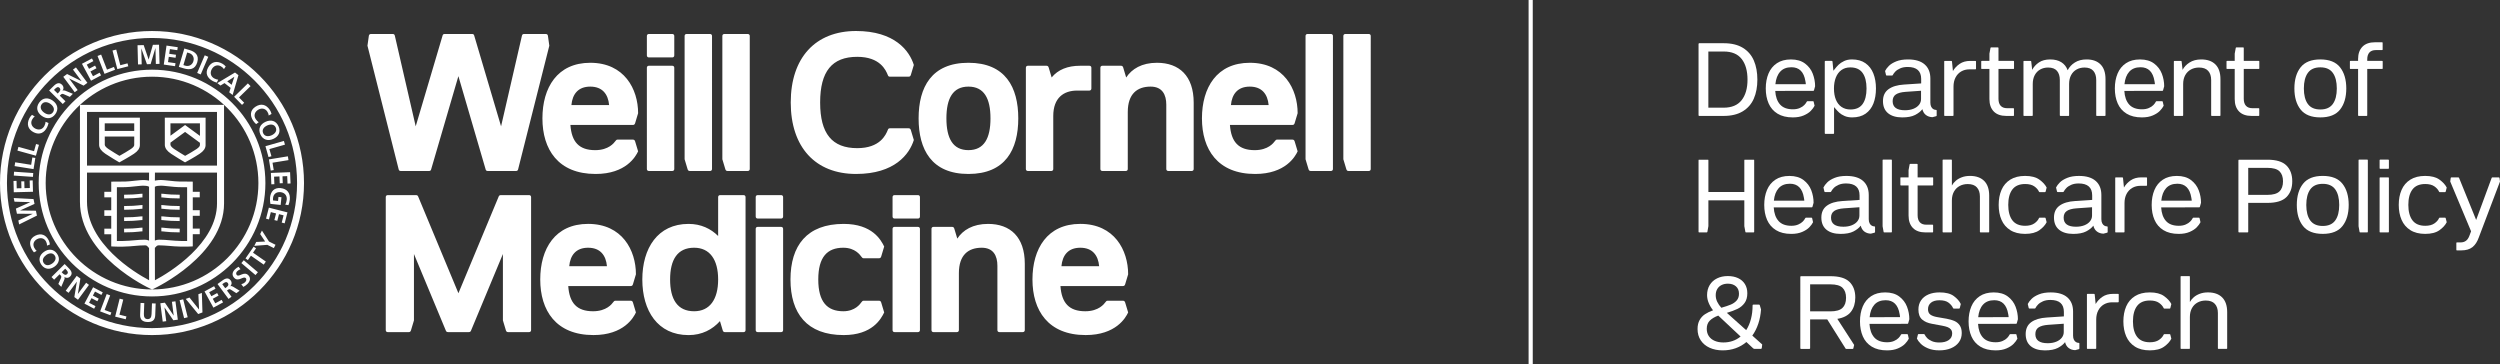 <?xml version="1.0" encoding="utf-8"?>
<!-- Generator: Adobe Illustrator 16.0.3, SVG Export Plug-In . SVG Version: 6.00 Build 0)  -->
<!DOCTYPE svg PUBLIC "-//W3C//DTD SVG 1.1//EN" "http://www.w3.org/Graphics/SVG/1.1/DTD/svg11.dtd">
<svg version="1.1" id="Layer_1" xmlns="http://www.w3.org/2000/svg" xmlns:xlink="http://www.w3.org/1999/xlink" x="0px" y="0px"
	 width="599.815px" height="87.331px" viewBox="0 0.334 599.815 87.331" enable-background="new 0 0.334 599.815 87.331"
	 xml:space="preserve">
<rect x="0" y="0.334" width="599.815" height="87.331" fill="#333333" stroke="none"/>
<g>
	<path fill="#FFFFFF" d="M269.434,72.489h-3.714c-0.241,0-0.335,0.143-0.525,0.379c-0.285,0.381-1.571,2.145-4.812,2.145
		c-3.904,0-5.668-2-5.955-6.051h15.006c0.286,0,0.427-0.142,0.522-0.43l0.715-2.383c0-5.764-3.284-12.098-11.479-12.098
		c-7.907,0-11.479,5.953-11.479,13.338c0,7.434,3.763,13.336,12.764,13.336c7.287,0,9.624-4.189,10.195-5.428l-0.715-2.381
		C269.861,72.631,269.72,72.489,269.434,72.489 M259.191,59.77c2.904,0,4.286,1.809,4.524,4.43h-9.051
		C254.904,61.577,256.283,59.77,259.191,59.77 M245.875,63.627v15.91c0,0.285-0.191,0.477-0.477,0.477h-5.621
		c-0.285,0-0.474-0.189-0.474-0.477V64.104c0-2.382-0.953-4.334-3.765-4.334c-3.191,0-5.476,1.713-5.476,6.096v4.623v9.049
		c0,0.287-0.192,0.478-0.478,0.478h-5.621c-0.287,0-0.475-0.19-0.475-0.478V55.243c0-0.285,0.188-0.475,0.475-0.475h4.477
		c0.288,0,0.429,0.143,0.525,0.43l0.713,2.383c1.356-2.06,3.735-3.527,7.385-3.527C242.398,54.053,245.875,57.196,245.875,63.627
		 M214.147,47.622c0-0.287,0.189-0.477,0.476-0.477h5.619c0.285,0,0.477,0.189,0.477,0.477v4.668c0,0.287-0.191,0.477-0.477,0.477
		h-5.619c-0.287,0-0.476-0.188-0.476-0.477V47.622z M214.147,79.538c0,0.285,0.189,0.477,0.476,0.477h5.619
		c0.285,0,0.477-0.189,0.477-0.477V55.243c0-0.285-0.191-0.475-0.477-0.475h-5.619c-0.287,0-0.476,0.189-0.476,0.475V79.538z
		 M196.325,67.39c0,5.383,2.146,7.622,6.003,7.622c2.858,0,4.05-1.762,4.335-2.145c0.192-0.236,0.287-0.379,0.524-0.379h3.715
		c0.287,0,0.43,0.143,0.524,0.428l0.713,2.381c-0.762,1.572-2.858,5.429-9.716,5.429c-8.859,0-12.766-5.235-12.766-13.336
		c0-8.099,3.906-13.337,12.766-13.337c6.858,0,8.954,3.857,9.716,5.429l-0.713,2.384c-0.094,0.284-0.237,0.428-0.524,0.428h-3.715
		c-0.237,0-0.332-0.144-0.524-0.379c-0.286-0.383-1.478-2.146-4.335-2.146C198.471,59.77,196.325,62.006,196.325,67.39
		 M181.314,47.622c0-0.287,0.19-0.477,0.476-0.477h5.622c0.285,0,0.477,0.189,0.477,0.477v4.668c0,0.287-0.192,0.477-0.477,0.477
		h-5.622c-0.286,0-0.476-0.188-0.476-0.477V47.622z M181.314,79.538c0,0.285,0.19,0.477,0.476,0.477h5.622
		c0.285,0,0.477-0.189,0.477-0.477V55.243c0-0.285-0.192-0.475-0.477-0.475h-5.622c-0.286,0-0.476,0.189-0.476,0.475V79.538z
		 M178.399,47.146h-5.621c-0.285,0-0.477,0.188-0.477,0.476v9.33c-1.757-1.744-4.104-2.898-7.097-2.898
		c-7.429,0-11.096,5.859-11.096,13.338c0,7.48,3.667,13.339,11.096,13.339c3.249,0,5.735-1.356,7.534-3.354l0.66,2.213
		c0.097,0.285,0.237,0.429,0.524,0.429h4.477c0.288,0,0.478-0.19,0.478-0.478V47.622C178.877,47.334,178.687,47.146,178.399,47.146
		 M166.538,75.012c-3.998,0-5.762-2.857-5.762-7.622c0-4.763,1.764-7.62,5.762-7.62c3.76,0,5.761,2.854,5.764,7.607v0.024
		C172.299,72.159,170.298,75.012,166.538,75.012 M151.338,72.489h-3.714c-0.24,0-0.334,0.143-0.525,0.379
		c-0.285,0.381-1.571,2.145-4.811,2.145c-3.904,0-5.668-2-5.953-6.051h15.002c0.288,0,0.432-0.142,0.525-0.43l0.713-2.383
		c0-5.764-3.286-12.098-11.479-12.098c-7.906,0-11.479,5.953-11.479,13.338c0,7.434,3.762,13.336,12.764,13.336
		c7.289,0,9.624-4.189,10.194-5.428l-0.713-2.381C151.77,72.631,151.626,72.489,151.338,72.489 M141.099,59.77
		c2.906,0,4.287,1.809,4.525,4.43h-9.05C136.811,61.577,138.193,59.77,141.099,59.77 M127.422,47.622v31.916
		c0,0.285-0.189,0.477-0.475,0.477h-5.05c-0.286,0-0.429-0.145-0.523-0.43l-0.714-2.383V61.278l-7.623,18.307
		c-0.094,0.285-0.237,0.43-0.571,0.43h-2.478v-0.002v0.002h-2.476c-0.335,0-0.476-0.143-0.572-0.43l-7.622-18.307v15.926
		l-0.715,2.383c-0.094,0.285-0.238,0.43-0.524,0.43h-5.048c-0.287,0-0.477-0.189-0.477-0.479V47.622
		c0-0.287,0.189-0.477,0.477-0.477h4.287l0,0h2.476c0.334,0,0.477,0.143,0.572,0.43l9.622,23.109l9.624-23.111
		c0.092-0.285,0.238-0.428,0.57-0.428h2.478h4.288C127.233,47.146,127.422,47.334,127.422,47.622"/>
	<path fill="#FFFFFF" d="M328.876,40.882c0,0.284-0.19,0.476-0.476,0.476h-4.859c-0.284,0-0.427-0.143-0.521-0.428l-0.715-2.384
		V8.965c0-0.285,0.191-0.476,0.479-0.476h5.618c0.286,0,0.476,0.189,0.476,0.476L328.876,40.882L328.876,40.882z M319.807,8.965
		c0-0.285-0.191-0.476-0.478-0.476h-5.618c-0.288,0-0.478,0.189-0.478,0.476v29.583l0.715,2.382
		c0.095,0.285,0.235,0.428,0.523,0.428h4.856c0.286,0,0.478-0.191,0.478-0.476L319.807,8.965L319.807,8.965z M310.622,34.262
		l0.715,2.38c-0.572,1.238-2.91,5.431-10.197,5.431c-9,0-12.762-5.905-12.762-13.338c0-7.382,3.57-13.337,11.481-13.337
		c8.191,0,11.479,6.339,11.479,12.1l-0.715,2.383c-0.095,0.285-0.239,0.43-0.524,0.43h-15.007c0.288,4.047,2.047,6.049,5.957,6.049
		c3.239,0,4.523-1.762,4.808-2.145c0.192-0.236,0.288-0.381,0.524-0.381h3.718C310.383,33.833,310.527,33.975,310.622,34.262
		 M295.332,25.544h9.048c-0.237-2.622-1.619-4.43-4.521-4.43C296.947,21.114,295.569,22.924,295.332,25.544 M277.584,15.396
		c-3.649,0-6.025,1.47-7.385,3.531l-0.712-2.388c-0.095-0.286-0.237-0.429-0.524-0.429h-4.479c-0.283,0-0.476,0.19-0.476,0.478
		v24.293c0,0.284,0.193,0.476,0.476,0.476h5.623c0.287,0,0.476-0.191,0.476-0.476V31.83v-4.62c0-4.383,2.287-6.097,5.477-6.097
		c2.811,0,3.763,1.952,3.763,4.335v15.433c0,0.284,0.188,0.476,0.473,0.476h5.622c0.287,0,0.478-0.191,0.478-0.476v-15.91
		C286.398,18.541,282.921,15.396,277.584,15.396 M261.374,16.111h-2.237c-2.965,0-5.285,0.924-6.82,2.807l-0.709-2.378
		c-0.093-0.286-0.237-0.429-0.523-0.429h-4.476c-0.286,0-0.475,0.19-0.475,0.478v24.293c0,0.284,0.188,0.476,0.475,0.476h5.618
		c0.288,0,0.478-0.191,0.478-0.476v-8.336v-4.382c0-4.383,2.525-6.098,5.716-6.098h2.952c0.288,0,0.478-0.237,0.478-0.478v-5
		C261.852,16.302,261.662,16.111,261.374,16.111 M244.311,28.734c0,7.479-3.096,13.337-11.957,13.337
		c-8.858,0-11.956-5.859-11.956-13.337s3.098-13.338,11.956-13.338C241.215,15.396,244.311,21.257,244.311,28.734 M237.643,28.734
		c0-4.763-1.524-7.62-5.289-7.62c-3.763,0-5.286,2.856-5.286,7.62c0,4.764,1.523,7.621,5.286,7.621
		C236.118,36.355,237.643,33.498,237.643,28.734 M189.72,24.924c0,10.72,5.904,17.147,15.669,17.147
		c9.289,0,12.813-4.761,13.863-8.146l-0.715-2.379c-0.094-0.288-0.237-0.43-0.523-0.43h-4.523c-0.288,0-0.384,0.142-0.479,0.382
		c-0.475,1.189-1.854,4.381-7.333,4.381c-6.049,0-8.906-3.477-8.906-10.956s2.857-10.956,8.906-10.956
		c5.479,0,6.858,3.191,7.333,4.383c0.095,0.237,0.191,0.378,0.479,0.378h4.523c0.286,0,0.43-0.141,0.523-0.427l0.715-2.383
		c-1.046-3.382-4.571-8.145-13.863-8.145C195.624,7.775,189.72,14.204,189.72,24.924 M179.887,8.965
		c0-0.285-0.193-0.476-0.477-0.476h-5.621c-0.288,0-0.478,0.189-0.478,0.476v29.583l0.715,2.382
		c0.095,0.285,0.237,0.428,0.524,0.428h4.86c0.283,0,0.477-0.191,0.477-0.476V8.965z M170.832,8.965
		c0-0.285-0.189-0.476-0.477-0.476h-5.622c-0.285,0-0.477,0.189-0.477,0.476v29.583l0.715,2.382
		c0.096,0.285,0.237,0.428,0.524,0.428h4.859c0.288,0,0.477-0.191,0.477-0.476L170.832,8.965L170.832,8.965z M155.201,40.882
		c0,0.284,0.192,0.476,0.478,0.476h5.621c0.286,0,0.476-0.191,0.476-0.476V16.589c0-0.287-0.189-0.478-0.476-0.478h-5.621
		c-0.285,0-0.478,0.19-0.478,0.478V40.882z M155.201,8.965c0-0.285,0.192-0.476,0.478-0.476h5.621c0.286,0,0.476,0.189,0.476,0.476
		v4.667c0,0.288-0.189,0.479-0.476,0.479h-5.621c-0.285,0-0.478-0.19-0.478-0.479V8.965z M152.384,34.262l0.715,2.38
		c-0.571,1.238-2.905,5.431-10.193,5.431c-9.004,0-12.765-5.905-12.765-13.338c0-7.382,3.571-13.337,11.479-13.337
		c8.193,0,11.48,6.339,11.48,12.1l-0.715,2.383c-0.095,0.285-0.239,0.43-0.524,0.43h-15.005c0.287,4.047,2.049,6.049,5.954,6.049
		c3.241,0,4.527-1.762,4.813-2.145c0.192-0.236,0.287-0.381,0.524-0.381h3.715C152.145,33.833,152.289,33.975,152.384,34.262
		 M137.095,25.544h9.049c-0.239-2.622-1.62-4.43-4.525-4.43C138.712,21.114,137.333,22.924,137.095,25.544 M131.461,8.919
		c-0.045-0.285-0.237-0.43-0.522-0.43h-5.24c-0.287,0-0.43,0.189-0.478,0.43l-5.002,21.723L113.79,8.919
		c-0.048-0.239-0.19-0.43-0.477-0.43h-3.333h-3.334c-0.286,0-0.43,0.189-0.476,0.43l-6.432,21.723L94.735,8.919
		c-0.047-0.239-0.189-0.43-0.475-0.43h-5.242c-0.285,0-0.474,0.145-0.521,0.43l-0.335,2.38l7.479,29.631
		c0.048,0.236,0.19,0.428,0.475,0.428h6.861c0.285,0,0.428-0.191,0.476-0.428l6.526-22.325l6.524,22.325
		c0.05,0.236,0.192,0.428,0.476,0.428h6.861c0.285,0,0.43-0.191,0.475-0.428l7.479-29.631L131.461,8.919z"/>
</g>
<path fill="#FFFFFF" d="M29.782,56.088L29.771,55.2c0.273-0.007,1.118-0.025,1.779-0.045l0.347-0.012
	c0.329-0.01,0.704-0.049,1.142-0.098l0.694-0.073c0.156-0.019,0.312-0.021,0.456-0.019l-0.017,0.891c-0.112,0-0.23,0-0.353,0.013
	l-0.682,0.073c-0.466,0.052-0.867,0.094-1.216,0.102l-0.347,0.01C30.909,56.06,30.058,56.086,29.782,56.088 M29.782,53.368
	c0.276-0.004,1.127-0.023,1.791-0.045l0.341-0.01c0.333-0.006,0.715-0.044,1.156-0.092c0.229-0.023,0.478-0.047,0.752-0.073
	c0.123-0.017,0.241-0.017,0.352-0.017l0.014-0.887c-0.143-0.011-0.304,0-0.454,0.016c-0.271,0.025-0.524,0.054-0.759,0.078
	c-0.409,0.043-0.764,0.082-1.082,0.086l-0.347,0.009c-0.661,0.017-1.505,0.042-1.778,0.046L29.782,53.368 M29.782,50.659
	c0.188-0.002,0.646-0.016,1.127-0.029l1.008-0.028c0.354-0.007,0.762-0.048,1.234-0.101l0.661-0.067
	c0.122-0.013,0.242-0.019,0.353-0.013l0.032-0.889c-0.143-0.002-0.302,0-0.464,0.016l-0.68,0.072
	c-0.441,0.045-0.823,0.088-1.156,0.094l-1.013,0.025c-0.478,0.014-0.929,0.027-1.114,0.029L29.782,50.659 M31.917,47.887
	c0.347-0.004,0.743-0.047,1.202-0.096l0.703-0.074c0.123-0.014,0.241-0.014,0.352-0.016l0.014-0.889
	c-0.145-0.01-0.304,0.005-0.456,0.021l-0.708,0.074c-0.43,0.045-0.802,0.086-1.129,0.09l-2.129,0.058l0.019,0.888L31.917,47.887z
	 M43.104,56.088l0.015-0.889c-0.272-0.007-1.12-0.025-1.779-0.045l-0.347-0.012c-0.329-0.01-0.704-0.049-1.143-0.098l-0.692-0.073
	c-0.158-0.019-0.314-0.021-0.457-0.019l0.016,0.891c0.11,0,0.23,0,0.353,0.013l0.682,0.073c0.469,0.052,0.869,0.094,1.218,0.102
	l0.346,0.01C41.98,56.06,42.832,56.086,43.104,56.088 M43.104,53.368l0.015-0.889c-0.272-0.004-1.12-0.029-1.779-0.046l-0.347-0.009
	c-0.318-0.004-0.67-0.043-1.082-0.086c-0.234-0.024-0.488-0.053-0.76-0.078c-0.151-0.016-0.31-0.023-0.451-0.016l0.013,0.889
	c0.11,0,0.231,0,0.351,0.016c0.278,0.025,0.526,0.051,0.755,0.073c0.439,0.048,0.821,0.086,1.155,0.092l0.342,0.011
	C41.98,53.34,42.832,53.364,43.104,53.368 M43.104,50.659l0.015-0.891c-0.188-0.002-0.637-0.016-1.113-0.029l-1.013-0.025
	c-0.333-0.006-0.713-0.049-1.156-0.094l-0.678-0.072c-0.165-0.016-0.324-0.018-0.465-0.016l0.033,0.889
	c0.111-0.006,0.229,0,0.353,0.013l0.66,0.067c0.476,0.053,0.881,0.094,1.234,0.101l1.008,0.028
	C42.462,50.644,42.92,50.657,43.104,50.659 M43.102,47.943l0.019-0.888l-2.129-0.057c-0.327-0.004-0.697-0.045-1.129-0.092
	l-0.703-0.074c-0.155-0.016-0.314-0.025-0.459-0.021l0.017,0.89c0.107,0.002,0.228,0.002,0.349,0.016l0.702,0.074
	c0.459,0.047,0.857,0.092,1.205,0.096L43.102,47.943z M49.327,29.251v-0.68h-9.785v0.68c-0.002,1.721-0.004,5.756,0.007,5.931
	c0.051,0.736,0.542,1.401,1.497,2.043c1.149,0.77,2.893,1.796,3.02,1.87l0.333,0.197l0.337-0.187
	c0.019-0.011,1.963-1.068,3.171-1.88c0.933-0.621,1.397-1.289,1.419-2.035C49.334,35.007,49.335,32.898,49.327,29.251
	 M40.896,29.929h7.073v1.043h0.005v1.965l-3.564-2.611l-0.002,0.003v-0.003l-3.511,2.573v-1.927L40.896,29.929L40.896,29.929z
	 M47.968,35.143c-0.009,0.274-0.285,0.597-0.816,0.954c-0.753,0.506-1.855,1.141-2.648,1.584l-0.083,0.048l-0.084-0.05
	c-0.366-0.218-1.634-0.978-2.537-1.582c-0.522-0.348-0.834-0.692-0.884-0.954h-0.021v-0.586l3.512-2.573l3.565,2.614v0.545H47.968z
	 M33.562,29.251l-0.001-0.68h-9.786l-0.001,0.68c-0.001,1.721-0.002,5.756,0.008,5.931c0.051,0.736,0.541,1.401,1.497,2.043
	c1.148,0.77,2.892,1.796,3.019,1.87l0.332,0.197l0.339-0.187c0.018-0.011,1.961-1.068,3.172-1.88
	c0.931-0.621,1.397-1.289,1.417-2.035C33.57,35.007,33.571,32.898,33.562,29.251 M32.204,29.929l0.002,1.818H25.13v-1.818H32.204z
	 M32.202,35.143c-0.007,0.274-0.281,0.597-0.816,0.954c-0.752,0.506-1.856,1.141-2.646,1.584l-0.083,0.048l-0.082-0.05
	c-0.367-0.218-1.635-0.978-2.537-1.582c-0.553-0.369-0.88-0.733-0.898-1.001c-0.004-0.104-0.005-0.799-0.005-1.718v-0.289h7.078
	v0.03C32.21,33.801,32.21,34.966,32.202,35.143 M53.753,25.495l-34.571,0.002L19.18,48.724c0,12.928,16.282,20.614,16.974,20.909
	l0.337,0.146l0.338-0.148c0.691-0.303,16.927-8.104,16.927-20.498L53.753,25.495z M20.876,27.188l31.184-0.004l0.003,12.883H20.875
	L20.876,27.188z M35.365,44.976c0.146,0.032,0.271,0.089,0.395,0.153v12.932l-0.061-0.025c-0.283-0.121-0.588-0.186-0.932-0.193
	c-0.992,0-1.735,0.068-2.518,0.141c-0.798,0.07-1.592,0.143-2.754,0.169c-0.242,0.007-0.468,0.007-0.68,0.007
	c-0.221,0-0.425,0-0.605-0.004l-0.167-0.003l0.003-12.896h0.475c0.443,0,0.962-0.004,1.588-0.02c0.653-0.016,1.385-0.092,2.16-0.176
	c0.445-0.049,0.922-0.098,1.46-0.145c0.18-0.021,0.376-0.033,0.578-0.033c0.541,0,0.972,0.076,1.051,0.091l-0.005,0.058
	L35.365,44.976z M37.157,45.133c0.119-0.063,0.243-0.118,0.396-0.152c0.002-0.002,0.461-0.098,1.081-0.098
	c0.208,0,0.412,0.011,0.604,0.031c0.493,0.043,0.953,0.094,1.383,0.139l0.057,0.006c0.772,0.083,1.502,0.16,2.154,0.176
	c0.605,0.018,1.113,0.02,1.545,0.02l0.236-0.004c0.041,0,0.082,0,0.122,0.004l0.159,0.008l0.004,12.89l-0.165,0.003
	c-0.172,0.002-0.368,0.006-0.579,0.006c-0.22,0-0.458-0.004-0.704-0.009c-1.167-0.026-1.965-0.103-2.736-0.17
	c-0.806-0.073-1.543-0.142-2.543-0.142h-0.018c-0.328,0-0.628,0.062-0.916,0.18l-0.08,0.033V45.133z M20.872,48.725l0.002-6.982
	h14.891l-0.011,1.935l-0.09-0.022c-0.017-0.008-0.591-0.129-1.36-0.129c-0.246,0-0.487,0.014-0.713,0.039
	c-0.505,0.046-0.972,0.096-1.409,0.141l-0.125,0.017c-0.757,0.078-1.413,0.149-1.978,0.162c-0.551,0.012-1.018,0.013-1.42,0.015
	l-0.418,0.001h-0.007c-0.339,0-0.628,0-0.881,0.004l-0.664,0.016v2.438h-1.66v1.317h1.66v3.102h-1.66v1.34h1.659v3.077h-1.659v1.341
	h1.659l-0.002,2.916l0.646,0.032c0.083,0.005,1.006,0.052,2.196,0.026c1.234-0.029,2.091-0.105,2.849-0.176
	c0.796-0.074,1.472-0.135,2.395-0.135c0.385,0,0.517,0.112,0.727,0.371c0.051,0.063,0.144,0.168,0.258,0.268l0.011,7.729
	C32.226,65.715,20.872,58.76,20.872,48.725 M37.172,67.577l-0.015-7.775c0.074-0.065,0.146-0.127,0.215-0.211
	c0.206-0.236,0.342-0.393,0.749-0.396c0.969,0.031,1.643,0.063,2.443,0.136c0.756,0.068,1.613,0.146,2.853,0.174
	c1.179,0.022,2.109-0.021,2.194-0.023l0.641-0.033V56.53h1.674v-1.341h-1.674v-3.078h1.674v-1.339h-1.674l-0.001-3.1h1.675v-1.318
	h-1.675v-2.439L45.587,43.9c-0.251-0.005-0.542-0.005-0.885-0.005h-0.193c-0.452,0-0.991-0.001-1.644-0.016
	c-0.562-0.012-1.2-0.08-2.042-0.169l-0.05-0.008c-0.441-0.044-0.911-0.096-1.394-0.14c-0.241-0.028-0.49-0.041-0.742-0.041
	c-0.788,0-1.363,0.128-1.369,0.128c-0.016,0.009-0.032,0.015-0.054,0.021l-0.054,0.011l0.014-1.941h14.893v7.393
	C52.064,58.736,40.675,65.727,37.172,67.577 M36.476,71.458c-14.997,0-27.197-12.203-27.197-27.204c0-14.997,12.2-27.2,27.198-27.2
	c14.999,0,27.199,12.203,27.199,27.2C63.676,59.254,51.475,71.458,36.476,71.458 M36.476,18.735
	c-14.069,0-25.517,11.449-25.517,25.519c0,14.073,11.447,25.526,25.517,25.526c14.072,0,25.52-11.453,25.52-25.526
	C61.996,30.185,50.548,18.735,36.476,18.735 M8.146,60.885c-0.211-0.254-0.424-0.541-0.575-0.844
	c-0.637-1.289-0.434-2.502,0.914-3.168c1.363-0.67,2.54-0.217,3.209,1.135c0.128,0.262,0.249,0.638,0.276,0.984l-0.699,0.274
	c0.021-0.386-0.075-0.681-0.216-0.968c-0.405-0.82-1.285-1.024-2.102-0.619c-0.811,0.4-1.173,1.203-0.754,2.053
	c0.154,0.313,0.406,0.65,0.596,0.793L8.146,60.885z M13.679,61.2c-0.82-1.148-2.015-1.232-3.124-0.441
	c-1.108,0.791-1.442,1.953-0.615,3.113c0.819,1.144,2.052,1.207,3.144,0.428C14.179,63.517,14.489,62.338,13.679,61.2
	 M10.511,63.465c-0.529-0.739-0.067-1.483,0.586-1.951c0.636-0.456,1.499-0.625,2.015,0.094c0.515,0.721,0.073,1.48-0.565,1.936
	C11.894,64.01,11.041,64.208,10.511,63.465 M12.359,66.807l0.627,0.631l1.308-1.299l0.204,0.205c0.264,0.267,0.255,0.438,0.11,0.761
	l-0.61,1.354l0.699,0.705l0.733-1.729c0.076-0.202,0.148-0.473-0.008-0.654l0.011-0.013c0.454,0.349,1.007,0.292,1.375-0.073
	c0.877-0.869,0.05-1.656-0.62-2.337L15.51,63.68L12.359,66.807z M15.642,64.803l0.206,0.207c0.315,0.316,0.632,0.701,0.254,1.078
	c-0.395,0.392-0.792,0.078-1.104-0.233l-0.204-0.208L15.642,64.803z M15.77,70.086l0.684,0.506l1.973-2.672l0.011,0.008
	l-0.604,3.681l0.876,0.646l2.635-3.572l-0.683-0.508l-1.973,2.676l-0.012-0.01l0.61-3.676l-0.882-0.65L15.77,70.086z M20.256,73.178
	l2.33,1.23l0.328-0.619l-1.542-0.813l0.583-1.104l1.402,0.74l0.329-0.619l-1.401-0.74l0.511-0.967l1.53,0.81l0.328-0.619
	l-2.318-1.228L20.256,73.178z M24.023,75.04l2.446,0.924l0.25-0.65l-1.616-0.611l1.33-3.498L25.6,70.885L24.023,75.04z
	 M27.629,76.301l2.538,0.636l0.168-0.681l-1.673-0.418l0.91-3.629l-0.864-0.217L27.629,76.301z M33.619,75.848
	c-0.045,1.188,0.611,1.703,1.748,1.744c1.141,0.047,1.833-0.42,1.876-1.608l0.108-2.835l-0.89-0.033l-0.097,2.563
	c-0.029,0.755-0.29,1.242-0.97,1.22c-0.682-0.028-0.904-0.532-0.874-1.291l0.095-2.558l-0.889-0.035L33.619,75.848z M39.037,77.502
	l0.848-0.11l-0.424-3.294l0.012-0.001l2.109,3.075l1.08-0.137l-0.568-4.406l-0.846,0.107l0.425,3.293l-0.014,0.002l-2.101-3.076
	l-1.087,0.141L39.037,77.502z M44.169,76.67l0.863-0.217l-1.08-4.309l-0.862,0.217L44.169,76.67z M47.549,75.678l1.025-0.381
	l-0.146-4.684l-0.832,0.311l0.163,3.662l-0.014,0.002l-2.283-2.869l-0.896,0.334L47.549,75.678z M51.202,74.151l2.313-1.262
	l-0.337-0.616l-1.53,0.839l-0.597-1.094l1.39-0.76l-0.336-0.613l-1.391,0.76l-0.525-0.96l1.519-0.831l-0.335-0.615l-2.303,1.258
	L51.202,74.151z M54.833,72.059l0.716-0.529l-1.095-1.486l0.229-0.168c0.302-0.224,0.47-0.189,0.769,0l1.254,0.799l0.798-0.592
	l-1.606-0.974c-0.187-0.104-0.442-0.217-0.652-0.089l-0.004-0.01c0.41-0.396,0.433-0.955,0.124-1.373
	c-0.734-0.994-1.632-0.29-2.399,0.275l-0.773,0.568L54.833,72.059z M53.326,68.518l0.235-0.174c0.359-0.266,0.786-0.521,1.104-0.094
	c0.327,0.443-0.039,0.797-0.393,1.056l-0.237,0.172L53.326,68.518z M57.247,64.336c-0.309,0.148-0.599,0.361-0.875,0.627
	c-0.562,0.545-0.861,1.343-0.169,2.051c1.024,1.055,2.18-0.551,2.767,0.059c0.28,0.285,0.075,0.727-0.168,0.959
	c-0.25,0.244-0.577,0.408-0.911,0.504l0.499,0.637c0.389-0.232,0.591-0.334,0.939-0.674c0.644-0.623,0.938-1.424,0.259-2.121
	c-1.035-1.068-2.206,0.517-2.744-0.037c-0.336-0.346-0.145-0.715,0.074-0.928c0.224-0.215,0.496-0.384,0.781-0.492L57.247,64.336z
	 M61.3,66.329l0.577-0.683l-3.389-2.872l-0.576,0.682L61.3,66.329z M63.277,63.823l0.506-0.73l-3.075-2.137l0.726-1.043
	l-0.576-0.396L58.9,62.338l0.575,0.397l0.726-1.048L63.277,63.823z M65.703,59.859l0.401-0.796l-1.571-0.786l-1.688-2.626
	l-0.423,0.84l1.189,1.793l-2.138,0.102l-0.467,0.935l3.128-0.243L65.703,59.859z M8.859,52.062l-0.242-1.171l-3.771-0.063
	l-0.002-0.014l3.439-1.557l-0.236-1.164l-4.754-0.25l0.179,0.88l3.783,0.108l0.002,0.012l-3.445,1.537l0.25,1.227l3.767,0.029
	l0.002,0.016L4.397,53.23l0.193,0.948L8.859,52.062z M7.912,46.344l-0.068-2.728L7.12,43.634l0.043,1.811L5.87,45.474l-0.041-1.642
	l-0.725,0.017l0.04,1.644L4.01,45.52l-0.045-1.795l-0.726,0.021l0.067,2.715L7.912,46.344z M3.312,42.456l4.596,0.315l0.066-0.921
	l-4.598-0.319L3.312,42.456z M8.052,40.905l0.425-2.679l-0.718-0.111L7.48,39.881l-3.835-0.606L3.5,40.188L8.052,40.905z
	 M8.619,37.693l0.727-2.61l-0.697-0.196l-0.481,1.72l-3.74-1.037L4.18,36.462L8.619,37.693z M10.935,29.545
	c0.003,0.243-0.115,0.66-0.281,0.987c-0.439,0.88-1.329,1.081-2.167,0.665c-0.844-0.42-1.23-1.279-0.805-2.125
	c0.146-0.3,0.331-0.56,0.663-0.783l-0.667-0.407c-0.268,0.24-0.501,0.574-0.637,0.846c-0.698,1.399-0.337,2.654,1.074,3.358
	c1.396,0.695,2.524,0.104,3.189-1.233c0.159-0.313,0.262-0.666,0.34-1.002L10.935,29.545z M9.412,24.925
	c-0.853,1.192-0.537,2.391,0.611,3.216c1.147,0.824,2.4,0.763,3.264-0.439c0.85-1.181,0.5-2.418-0.633-3.229
	C11.522,23.661,10.254,23.751,9.412,24.925 M12.695,27.279c-0.55,0.767-1.437,0.563-2.11,0.077C9.921,26.885,9.467,26.093,10,25.35
	c0.536-0.745,1.431-0.564,2.089-0.095C12.766,25.742,13.243,26.512,12.695,27.279 M15.057,25.289l0.65-0.653l-1.359-1.349
	l0.209-0.212c0.277-0.275,0.452-0.266,0.789-0.121l1.413,0.62l0.726-0.731l-1.802-0.742c-0.209-0.076-0.49-0.152-0.68,0.012
	l-0.009-0.011c0.356-0.473,0.293-1.043-0.091-1.424c-0.911-0.903-1.718-0.039-2.416,0.663l-0.701,0.707L15.057,25.289z
	 M12.951,21.905l0.215-0.219c0.326-0.325,0.721-0.657,1.114-0.271c0.408,0.404,0.087,0.823-0.232,1.146l-0.215,0.217L12.951,21.905z
	 M17.923,22.463l0.71-0.524l-2.052-2.771l0.01-0.007l3.469,1.718l0.91-0.674l-2.748-3.697l-0.712,0.527l2.056,2.767l-0.011,0.004
	l-3.463-1.715l-0.912,0.674L17.923,22.463z M21.84,19.699l2.407-1.283l-0.341-0.644l-1.594,0.854l-0.611-1.141l1.449-0.775
	l-0.344-0.638l-1.448,0.773l-0.538-1.001l1.583-0.848l-0.341-0.639l-2.399,1.283L21.84,19.699z M25.074,18.052l2.528-0.98
	l-0.263-0.677L25.67,17.04l-1.406-3.613l-0.863,0.336L25.074,18.052z M28.155,16.92l2.626-0.684l-0.184-0.704l-1.73,0.453
	l-0.981-3.757l-0.893,0.233L28.155,16.92z M33.113,15.795l0.885-0.022L33.9,11.984l0.014-0.012l1.341,3.769l0.883-0.025l1.142-3.833
	h0.012l0.098,3.8l0.885-0.024l-0.12-4.602l-1.478,0.035l-1.007,3.519h-0.011l-1.188-3.458l-1.477,0.037L33.113,15.795z
	 M39.294,15.827l2.705,0.388l0.105-0.72l-1.792-0.254l0.186-1.279l1.627,0.232l0.103-0.72L40.6,13.24l0.163-1.122l1.777,0.256
	l0.105-0.717l-2.694-0.389L39.294,15.827z M42.908,16.383l1.209,0.361c1.353,0.403,2.683,0.306,3.209-1.446
	c0.521-1.753-0.538-2.565-1.891-2.968l-1.208-0.359L42.908,16.383z M44.905,12.929l0.494,0.148c0.74,0.222,1.291,0.986,1.003,1.944
	c-0.287,0.961-1.166,1.3-1.908,1.078l-0.491-0.147L44.905,12.929z M47.309,17.835l0.849,0.363l1.815-4.233l-0.85-0.361
	L47.309,17.835z M52.354,19.453c-0.244-0.007-0.658-0.145-0.977-0.318c-0.859-0.479-1.023-1.38-0.567-2.196
	c0.458-0.825,1.33-1.174,2.162-0.712c0.288,0.163,0.542,0.356,0.751,0.699l0.437-0.649c-0.23-0.278-0.554-0.526-0.82-0.671
	c-1.365-0.763-2.641-0.46-3.405,0.919c-0.756,1.363-0.213,2.519,1.092,3.243c0.303,0.17,0.653,0.285,0.986,0.381L52.354,19.453z
	 M52.142,20.27l0.755,0.587l0.966-0.587l1.477,1.144l-0.334,1.077l0.807,0.629l1.395-4.75l-0.823-0.639L52.142,20.27z
	 M55.581,20.681l-1.061-0.825l1.69-1.091l0.011,0.008L55.581,20.681z M56.173,23.555l1.894,1.94l0.521-0.505l-1.249-1.284
	l2.779-2.704l-0.644-0.662L56.173,23.555z M62.075,29.658c-0.215-0.121-0.517-0.436-0.715-0.738
	c-0.542-0.823-0.271-1.693,0.511-2.21c0.789-0.519,1.722-0.42,2.243,0.369c0.184,0.273,0.321,0.564,0.346,0.969l0.688-0.373
	c-0.075-0.354-0.25-0.722-0.416-0.979c-0.86-1.304-2.129-1.621-3.446-0.753c-1.303,0.854-1.355,2.134-0.531,3.38
	c0.189,0.286,0.447,0.555,0.697,0.794L62.075,29.658z M66.822,30.627c-0.604-1.334-1.801-1.662-3.088-1.082
	c-1.289,0.582-1.864,1.696-1.256,3.042c0.602,1.327,1.844,1.645,3.111,1.068C66.86,33.089,67.417,31.947,66.822,30.627
	 M63.141,32.289c-0.39-0.859,0.23-1.524,0.989-1.865c0.74-0.332,1.653-0.332,2.029,0.503c0.38,0.838-0.225,1.521-0.964,1.854
	C64.437,33.125,63.529,33.147,63.141,32.289 M63.685,35.411l0.739,2.609l0.7-0.198l-0.488-1.721l3.732-1.061l-0.251-0.891
	L63.685,35.411z M64.518,38.58l0.438,2.676l0.719-0.119l-0.29-1.764l3.83-0.622l-0.146-0.913L64.518,38.58z M64.995,41.824
	l0.109,2.731l0.726-0.027l-0.072-1.81l1.293-0.052l0.065,1.646l0.726-0.031l-0.065-1.644l1.132-0.047l0.074,1.794l0.728-0.031
	l-0.111-2.71L64.995,41.824z M69.2,49.561c0.159-0.38,0.275-0.796,0.332-1.325c0.159-1.556-0.62-2.604-2.189-2.771
	c-1.551-0.162-2.398,0.795-2.552,2.279c-0.05,0.491,0,1.01,0.082,1.504l2.467,0.26l0.192-1.854l-0.722-0.072l-0.1,0.969
	l-1.196-0.119c-0.022-0.164-0.027-0.363-0.002-0.609c0.102-0.98,0.863-1.484,1.795-1.387c0.941,0.1,1.601,0.762,1.49,1.833
	c-0.038,0.364-0.165,0.817-0.366,1.155L69.2,49.561z M64.505,50.155l-0.676,2.643l0.704,0.183l0.447-1.754l1.253,0.317l-0.406,1.594
	l0.704,0.18l0.406-1.594L68.038,52l-0.445,1.74l0.706,0.182l0.671-2.633L64.505,50.155z M36.47,80.727
	C16.361,80.727,0,64.364,0,44.248C0,24.138,16.361,7.775,36.47,7.775c20.111,0,36.47,16.362,36.47,36.473
	C72.94,64.364,56.582,80.727,36.47,80.727 M36.47,9.444c-19.19,0-34.801,15.614-34.801,34.804c0,19.193,15.611,34.811,34.801,34.811
	c19.191,0,34.804-15.617,34.804-34.811C71.274,25.059,55.661,9.444,36.47,9.444"/>
<line fill="none" stroke="#FFFFFF" stroke-miterlimit="10" x1="367.249" y1="0.334" x2="367.249" y2="87.665"/>
<path fill="#FFFFFF" d="M407.571,28.104c-0.03-0.03-0.045-0.068-0.045-0.114V10.874c0-0.046,0.015-0.085,0.045-0.118
	c0.029-0.035,0.067-0.052,0.114-0.052h5.891c1.856,0,3.387,0.37,4.588,1.108c1.202,0.74,2.082,1.761,2.638,3.064
	c0.559,1.304,0.836,2.827,0.836,4.571c0,1.729-0.282,3.243-0.847,4.544c-0.564,1.3-1.453,2.317-2.661,3.053
	c-1.21,0.735-2.739,1.104-4.589,1.104h-5.855C407.64,28.148,407.602,28.134,407.571,28.104z M413.53,26.17
	c1.94,0,3.383-0.599,4.328-1.797c0.942-1.198,1.415-2.84,1.415-4.925c0-2.107-0.467-3.761-1.398-4.958
	c-0.933-1.198-2.369-1.797-4.31-1.797h-3.686V26.17H413.53z"/>
<path fill="#FFFFFF" d="M435.098,24.646c0.026,0.023,0.043,0.062,0.052,0.114l0.216,0.943c-0.197,0.394-0.499,0.802-0.903,1.224
	c-0.407,0.42-0.973,0.788-1.701,1.103c-0.728,0.313-1.6,0.472-2.616,0.472c-1.478,0-2.702-0.299-3.673-0.897
	c-0.971-0.599-1.683-1.419-2.138-2.462c-0.455-1.042-0.682-2.238-0.682-3.588c0-1.342,0.22-2.536,0.66-3.583
	c0.438-1.046,1.109-1.869,2.013-2.473c0.901-0.603,2.023-0.904,3.366-0.904c1.387,0,2.515,0.328,3.383,0.984
	c0.867,0.655,1.488,1.473,1.858,2.45c0.372,0.979,0.559,1.979,0.559,3.002l-0.263,0.943c-0.022,0.106-0.082,0.159-0.182,0.159
	l-9.12,0.013c0.083,1.402,0.468,2.487,1.154,3.258c0.686,0.769,1.712,1.154,3.077,1.154c0.644,0,1.197-0.104,1.66-0.308
	c0.462-0.205,0.824-0.443,1.085-0.716c0.263-0.273,0.454-0.535,0.575-0.785c0.037-0.054,0.067-0.089,0.091-0.108
	c0.021-0.018,0.057-0.028,0.102-0.028h1.296C435.027,24.611,435.07,24.623,435.098,24.646z M427.114,17.533
	c-0.642,0.708-1.025,1.71-1.154,3.007l7.301-0.011c0-0.046-0.01-0.148-0.027-0.309c-0.021-0.159-0.044-0.304-0.074-0.433
	c-0.364-2.214-1.479-3.32-3.343-3.32C428.655,16.469,427.754,16.823,427.114,17.533z"/>
<path fill="#FFFFFF" d="M437.81,32.288V15.104c0-0.106,0.054-0.159,0.159-0.159h1.501c0.062,0,0.104,0.012,0.13,0.034
	c0.026,0.023,0.049,0.061,0.063,0.114l0.216,2.217l0.262-0.329c0.318-0.417,0.646-0.789,0.979-1.114
	c0.333-0.326,0.772-0.62,1.318-0.881c0.546-0.263,1.184-0.394,1.91-0.394c1.289,0,2.362,0.302,3.219,0.904
	c0.856,0.604,1.49,1.427,1.903,2.473c0.414,1.047,0.621,2.244,0.621,3.594c0,1.357-0.204,2.555-0.607,3.594
	c-0.406,1.038-1.033,1.854-1.883,2.451c-0.849,0.595-1.922,0.892-3.218,0.892c-0.697,0-1.308-0.115-1.831-0.346
	c-0.522-0.231-0.943-0.492-1.262-0.785c-0.318-0.291-0.641-0.631-0.966-1.018c-0.137-0.167-0.231-0.277-0.285-0.33v6.267
	c0,0.113-0.053,0.17-0.159,0.17h-1.91C437.862,32.458,437.81,32.401,437.81,32.288z M446.89,25.294
	c0.625-0.872,0.938-2.115,0.938-3.73s-0.317-2.861-0.95-3.74c-0.633-0.88-1.612-1.319-2.938-1.319c-0.843,0-1.558,0.214-2.145,0.643
	c-0.588,0.428-1.032,1.023-1.331,1.785c-0.299,0.763-0.449,1.639-0.449,2.632c0,1.039,0.155,1.937,0.466,2.689
	c0.312,0.756,0.764,1.335,1.359,1.741c0.594,0.404,1.305,0.607,2.132,0.607C445.292,26.602,446.264,26.165,446.89,25.294z"/>
<path fill="#FFFFFF" d="M452.991,27.495c-0.812-0.672-1.217-1.641-1.217-2.906c0-1.259,0.443-2.21,1.331-2.854
	c0.887-0.644,2.125-1.016,3.719-1.114l4.117-0.272V19.28c0-1.918-1.081-2.878-3.241-2.878c-0.69,0-1.285,0.111-1.785,0.331
	s-0.891,0.476-1.171,0.767c-0.28,0.293-0.485,0.57-0.614,0.836c-0.03,0.045-0.057,0.079-0.08,0.097
	c-0.021,0.02-0.057,0.029-0.102,0.029h-1.263c-0.053,0-0.093-0.01-0.119-0.029c-0.026-0.018-0.047-0.055-0.063-0.107l-0.228-0.955
	c0.196-0.402,0.502-0.81,0.916-1.223c0.411-0.414,1.002-0.776,1.768-1.087s1.706-0.466,2.82-0.466c1.767,0,3.103,0.402,4.009,1.206
	c0.905,0.804,1.357,1.929,1.357,3.377v5.789c0,0.401,0.068,0.733,0.205,0.994c0.138,0.263,0.31,0.452,0.518,0.568
	c0.208,0.118,0.427,0.176,0.654,0.176c0.091,0,0.137,0.054,0.137,0.159v1.173c0,0.099-0.049,0.159-0.148,0.182l-0.863,0.229
	c-0.606-0.016-1.127-0.188-1.559-0.513c-0.432-0.326-0.72-0.796-0.864-1.41c-0.394,0.531-0.974,0.993-1.739,1.388
	c-0.767,0.395-1.802,0.591-3.104,0.591C454.932,28.5,453.802,28.165,452.991,27.495z M459.098,26.426
	c0.584-0.239,1.031-0.561,1.343-0.967c0.311-0.405,0.466-0.855,0.466-1.349v-2.001l-3.73,0.263c-1.039,0.075-1.812,0.286-2.32,0.63
	c-0.508,0.346-0.762,0.882-0.762,1.609c0,1.448,0.985,2.173,2.957,2.173C457.832,26.784,458.514,26.664,459.098,26.426z"/>
<path fill="#FFFFFF" d="M466.467,28V15.094c0-0.099,0.045-0.147,0.137-0.147h1.558c0.053,0,0.092,0.012,0.119,0.034
	c0.025,0.023,0.044,0.061,0.051,0.114l0.228,2.285c0.388-0.675,0.926-1.248,1.615-1.723c0.69-0.474,1.543-0.711,2.56-0.711h1.206
	c0.105,0,0.158,0.05,0.158,0.148v1.716c0,0.106-0.053,0.159-0.158,0.159h-1.41c-0.75,0-1.416,0.172-1.996,0.513
	c-0.579,0.342-1.031,0.825-1.354,1.45c-0.322,0.626-0.482,1.351-0.482,2.177v6.881c0,0.105-0.049,0.159-0.148,0.159h-1.945
	C466.512,28.148,466.467,28.099,466.467,28z"/>
<path fill="#FFFFFF" d="M478.355,27.079c-0.693-0.712-1.04-1.702-1.04-2.969v-7.232h-1.819c-0.062,0-0.102-0.009-0.12-0.027
	c-0.019-0.02-0.028-0.059-0.028-0.119v-1.638c0-0.061,0.01-0.101,0.028-0.12c0.019-0.018,0.06-0.028,0.12-0.028h1.819v-1.739
	l0.25-1.354c0.007-0.099,0.063-0.146,0.17-0.146h1.592c0.105,0,0.16,0.048,0.16,0.146v3.094h3.582c0.053,0,0.091,0.011,0.113,0.028
	c0.022,0.02,0.034,0.06,0.034,0.12v1.638c0,0.061-0.012,0.1-0.034,0.119s-0.061,0.027-0.113,0.027h-3.582v7.165
	c0,0.728,0.176,1.285,0.527,1.672c0.354,0.387,0.866,0.579,1.541,0.579h1.49c0.062,0,0.104,0.011,0.125,0.029
	c0.023,0.02,0.034,0.062,0.034,0.13V28c0,0.061-0.011,0.102-0.034,0.12c-0.021,0.02-0.063,0.028-0.125,0.028h-1.671
	C480.056,28.148,479.05,27.792,478.355,27.079z"/>
<path fill="#FFFFFF" d="M503.979,15.793c0.791,0.8,1.188,1.977,1.188,3.531V28c0,0.099-0.053,0.148-0.159,0.148h-1.922
	c-0.099,0-0.147-0.053-0.147-0.159v-8.461c0-0.925-0.23-1.654-0.688-2.189c-0.459-0.533-1.166-0.802-2.122-0.802
	c-0.705,0-1.338,0.156-1.898,0.467c-0.562,0.311-1.002,0.762-1.319,1.353c-0.318,0.592-0.479,1.301-0.479,2.127V28
	c0,0.053-0.011,0.091-0.034,0.113c-0.021,0.022-0.061,0.035-0.113,0.035h-1.922c-0.106,0-0.159-0.053-0.159-0.159v-8.461
	c0-0.933-0.228-1.664-0.683-2.195c-0.454-0.53-1.164-0.796-2.126-0.796c-0.704,0-1.336,0.156-1.894,0.467
	c-0.556,0.311-0.995,0.762-1.313,1.353c-0.318,0.592-0.479,1.301-0.479,2.127v7.506c0,0.105-0.049,0.159-0.148,0.159h-1.943
	c-0.091,0-0.137-0.05-0.137-0.148V15.094c0-0.099,0.045-0.147,0.137-0.147h1.558c0.054,0,0.093,0.012,0.119,0.034
	c0.026,0.023,0.044,0.061,0.052,0.114l0.228,2.001c0.364-0.705,0.901-1.298,1.614-1.779s1.615-0.723,2.707-0.723
	c1.055,0,1.938,0.219,2.649,0.654c0.713,0.437,1.228,1.082,1.546,1.939c0.379-0.759,0.953-1.38,1.725-1.865
	c0.769-0.485,1.702-0.729,2.803-0.729C502.064,14.593,503.185,14.993,503.979,15.793z"/>
<path fill="#FFFFFF" d="M518.852,24.646c0.025,0.023,0.043,0.062,0.052,0.114l0.216,0.943c-0.197,0.394-0.499,0.802-0.904,1.224
	c-0.406,0.42-0.973,0.788-1.7,1.103c-0.728,0.313-1.6,0.472-2.615,0.472c-1.479,0-2.703-0.299-3.674-0.897
	c-0.971-0.599-1.683-1.419-2.138-2.462c-0.455-1.042-0.682-2.238-0.682-3.588c0-1.342,0.22-2.536,0.66-3.583
	c0.438-1.046,1.109-1.869,2.013-2.473c0.901-0.603,2.023-0.904,3.366-0.904c1.387,0,2.515,0.328,3.383,0.984
	c0.867,0.655,1.487,1.473,1.859,2.45c0.371,0.979,0.557,1.979,0.557,3.002l-0.261,0.943c-0.023,0.106-0.083,0.159-0.183,0.159
	l-9.12,0.013c0.083,1.402,0.469,2.487,1.154,3.258c0.687,0.769,1.712,1.154,3.077,1.154c0.644,0,1.198-0.104,1.66-0.308
	c0.462-0.205,0.825-0.443,1.085-0.716c0.262-0.273,0.454-0.535,0.575-0.785c0.038-0.054,0.067-0.089,0.091-0.108
	c0.022-0.018,0.057-0.028,0.103-0.028h1.296C518.781,24.611,518.825,24.623,518.852,24.646z M510.869,17.533
	c-0.641,0.708-1.025,1.71-1.154,3.007l7.301-0.011c0-0.046-0.01-0.148-0.027-0.309c-0.021-0.159-0.044-0.304-0.074-0.433
	c-0.364-2.214-1.479-3.32-3.343-3.32C512.409,16.469,511.509,16.823,510.869,17.533z"/>
<path fill="#FFFFFF" d="M521.564,28V15.094c0-0.099,0.045-0.147,0.136-0.147h1.558c0.053,0,0.092,0.012,0.119,0.034
	c0.027,0.023,0.044,0.061,0.052,0.114l0.229,2.001c0.355-0.688,0.916-1.279,1.677-1.768c0.763-0.49,1.697-0.734,2.804-0.734
	c1.464,0,2.598,0.4,3.4,1.2s1.205,1.977,1.205,3.531V28c0,0.053-0.011,0.091-0.034,0.113c-0.021,0.022-0.061,0.035-0.113,0.035
	h-1.934c-0.099,0-0.148-0.053-0.148-0.159v-8.461c0-0.933-0.24-1.664-0.722-2.195c-0.48-0.53-1.211-0.796-2.188-0.796
	c-0.721,0-1.368,0.156-1.944,0.467s-1.031,0.765-1.365,1.358c-0.333,0.596-0.5,1.303-0.5,2.121v7.506
	c0,0.105-0.049,0.159-0.146,0.159H521.7C521.609,28.148,521.564,28.099,521.564,28z"/>
<path fill="#FFFFFF" d="M537.206,27.079c-0.693-0.712-1.04-1.702-1.04-2.969v-7.232h-1.82c-0.061,0-0.101-0.009-0.12-0.027
	c-0.019-0.02-0.027-0.059-0.027-0.119v-1.638c0-0.061,0.009-0.101,0.027-0.12c0.02-0.018,0.06-0.028,0.12-0.028h1.82v-1.739
	l0.25-1.354c0.007-0.099,0.064-0.146,0.17-0.146h1.592c0.106,0,0.159,0.048,0.159,0.146v3.094h3.582
	c0.053,0,0.091,0.011,0.114,0.028c0.022,0.02,0.034,0.06,0.034,0.12v1.638c0,0.061-0.012,0.1-0.034,0.119
	c-0.023,0.019-0.062,0.027-0.114,0.027h-3.582v7.165c0,0.728,0.177,1.285,0.528,1.672c0.354,0.387,0.867,0.579,1.542,0.579h1.489
	c0.062,0,0.103,0.011,0.125,0.029c0.022,0.02,0.034,0.062,0.034,0.13V28c0,0.061-0.012,0.102-0.034,0.12
	c-0.022,0.02-0.063,0.028-0.125,0.028h-1.672C538.906,28.148,537.9,27.792,537.206,27.079z"/>
<path fill="#FFFFFF" d="M551.979,26.618c-0.997-1.254-1.495-2.939-1.495-5.055c0-2.131,0.498-3.824,1.495-5.082
	c0.996-1.259,2.575-1.889,4.736-1.889s3.738,0.631,4.731,1.896c0.993,1.262,1.489,2.953,1.489,5.076
	c0,2.115-0.496,3.801-1.489,5.055c-0.993,1.256-2.57,1.882-4.731,1.882S552.975,27.874,551.979,26.618z M559.705,25.276
	c0.637-0.882,0.956-2.121,0.956-3.713c0-1.607-0.319-2.854-0.956-3.74c-0.637-0.888-1.634-1.332-2.991-1.332
	c-1.365,0-2.365,0.444-3.002,1.332c-0.637,0.887-0.956,2.133-0.956,3.74c0,1.6,0.318,2.84,0.956,3.72
	c0.637,0.879,1.637,1.318,3.002,1.318C558.071,26.602,559.068,26.161,559.705,25.276z"/>
<path fill="#FFFFFF" d="M565.767,28V16.878h-1.819c-0.062,0-0.102-0.009-0.12-0.027c-0.02-0.02-0.028-0.059-0.028-0.119v-1.638
	c0-0.061,0.009-0.101,0.028-0.12c0.019-0.018,0.059-0.028,0.12-0.028h1.819v-0.434c0-1.266,0.348-2.255,1.04-2.967
	c0.694-0.713,1.701-1.069,3.021-1.069h1.672c0.061,0,0.102,0.009,0.125,0.028c0.022,0.019,0.034,0.063,0.034,0.131v1.547
	c0,0.068-0.012,0.113-0.034,0.137c-0.023,0.022-0.064,0.033-0.125,0.033h-1.467c-0.683,0-1.198,0.189-1.546,0.568
	c-0.349,0.379-0.523,0.933-0.523,1.66v0.364h3.56c0.053,0,0.091,0.012,0.113,0.034c0.023,0.023,0.034,0.061,0.034,0.114v1.638
	c0,0.061-0.011,0.1-0.034,0.119c-0.021,0.019-0.061,0.027-0.113,0.027h-3.56V28c0,0.099-0.049,0.148-0.147,0.148h-1.889
	C565.819,28.148,565.767,28.099,565.767,28z"/>
<path fill="#FFFFFF" d="M407.526,55.948V38.811c0-0.067,0.008-0.112,0.022-0.13c0.016-0.02,0.045-0.029,0.091-0.029h2.115
	c0.062,0,0.099,0.01,0.114,0.029c0.015,0.018,0.021,0.064,0.021,0.141v7.574h8.62v-7.585c0-0.067,0.007-0.112,0.023-0.13
	c0.015-0.02,0.045-0.029,0.091-0.029h2.126c0.053,0,0.087,0.01,0.103,0.029c0.016,0.018,0.022,0.064,0.022,0.141v17.125
	c0,0.1-0.049,0.149-0.147,0.149h-1.809c-0.098,0-0.15-0.052-0.159-0.149l-0.25-1.354v-6.186h-8.62v6.186l-0.238,1.354
	c-0.022,0.1-0.08,0.149-0.17,0.149h-1.809C407.575,56.097,407.526,56.045,407.526,55.948z"/>
<path fill="#FFFFFF" d="M434.734,52.594c0.024,0.021,0.043,0.061,0.051,0.113L435,53.65c-0.197,0.396-0.499,0.802-0.904,1.224
	c-0.405,0.42-0.973,0.789-1.699,1.104c-0.729,0.313-1.601,0.473-2.616,0.473c-1.479,0-2.703-0.3-3.673-0.898
	c-0.972-0.6-1.684-1.42-2.139-2.463c-0.455-1.041-0.682-2.237-0.682-3.586c0-1.342,0.22-2.537,0.659-3.584s1.11-1.87,2.013-2.473
	c0.902-0.603,2.024-0.903,3.366-0.903c1.388,0,2.515,0.327,3.384,0.983c0.867,0.655,1.487,1.474,1.859,2.451
	s0.557,1.979,0.557,3.002l-0.261,0.942c-0.023,0.105-0.083,0.16-0.183,0.16l-9.119,0.012c0.082,1.402,0.468,2.488,1.153,3.259
	c0.687,0.769,1.712,1.153,3.076,1.153c0.646,0,1.198-0.104,1.661-0.309s0.825-0.441,1.085-0.716
	c0.262-0.272,0.454-0.534,0.575-0.784c0.038-0.054,0.067-0.089,0.091-0.107c0.022-0.02,0.057-0.029,0.103-0.029h1.297
	C434.663,52.559,434.707,52.571,434.734,52.594z M426.75,45.481c-0.641,0.707-1.026,1.71-1.155,3.006l7.302-0.01
	c0-0.046-0.011-0.148-0.028-0.309c-0.021-0.16-0.044-0.303-0.074-0.433c-0.364-2.214-1.479-3.32-3.343-3.32
	C428.291,44.417,427.391,44.771,426.75,45.481z"/>
<path fill="#FFFFFF" d="M438.208,55.442c-0.812-0.672-1.217-1.641-1.217-2.906c0-1.259,0.442-2.209,1.331-2.854
	c0.887-0.645,2.126-1.016,3.718-1.114l4.117-0.272v-1.069c0-1.918-1.08-2.877-3.241-2.877c-0.69,0-1.285,0.11-1.786,0.33
	c-0.501,0.22-0.891,0.478-1.171,0.769s-0.485,0.569-0.614,0.834c-0.03,0.047-0.057,0.079-0.08,0.098
	c-0.022,0.021-0.057,0.029-0.103,0.029H437.9c-0.054,0-0.094-0.01-0.12-0.029c-0.027-0.019-0.047-0.055-0.063-0.107l-0.227-0.955
	c0.197-0.4,0.501-0.81,0.916-1.222c0.413-0.414,1.002-0.776,1.768-1.087c0.767-0.312,1.706-0.466,2.82-0.466
	c1.766,0,3.102,0.401,4.009,1.205c0.905,0.804,1.359,1.929,1.359,3.376v5.789c0,0.401,0.067,0.733,0.205,0.996
	c0.136,0.262,0.309,0.45,0.517,0.567c0.208,0.118,0.427,0.176,0.654,0.176c0.091,0,0.136,0.054,0.136,0.159v1.172
	c0,0.1-0.049,0.159-0.148,0.184l-0.863,0.227c-0.606-0.016-1.125-0.188-1.559-0.512c-0.432-0.326-0.72-0.797-0.864-1.41
	c-0.395,0.529-0.975,0.992-1.739,1.387c-0.766,0.395-1.8,0.592-3.104,0.592C440.148,56.448,439.02,56.114,438.208,55.442z
	 M444.314,54.374c0.584-0.24,1.03-0.562,1.342-0.967c0.311-0.406,0.466-0.855,0.466-1.349v-2.002l-3.73,0.263
	c-1.038,0.076-1.812,0.286-2.319,0.631c-0.508,0.346-0.763,0.881-0.763,1.608c0,1.448,0.985,2.173,2.957,2.173
	C443.048,54.731,443.73,54.612,444.314,54.374z"/>
<path fill="#FFFFFF" d="M451.973,56.062c-0.025-0.022-0.043-0.062-0.051-0.114l-0.239-1.328V38.776c0-0.099,0.046-0.147,0.138-0.147
	h1.943c0.1,0,0.148,0.049,0.148,0.147v17.16c0,0.105-0.049,0.16-0.148,0.16h-1.683C452.036,56.097,452,56.084,451.973,56.062z"/>
<path fill="#FFFFFF" d="M458.955,55.027c-0.693-0.713-1.04-1.702-1.04-2.969v-7.231h-1.819c-0.061,0-0.101-0.011-0.12-0.027
	c-0.019-0.021-0.027-0.06-0.027-0.121v-1.638c0-0.061,0.009-0.1,0.027-0.12c0.02-0.018,0.06-0.028,0.12-0.028h1.819v-1.739
	l0.25-1.354c0.008-0.099,0.063-0.147,0.171-0.147h1.592c0.106,0,0.159,0.049,0.159,0.147v3.093h3.582
	c0.053,0,0.091,0.011,0.114,0.028c0.022,0.021,0.034,0.06,0.034,0.12v1.638c0,0.062-0.012,0.101-0.034,0.121
	c-0.022,0.018-0.062,0.027-0.114,0.027h-3.582v7.164c0,0.727,0.177,1.285,0.528,1.672c0.354,0.387,0.867,0.58,1.542,0.58h1.489
	c0.062,0,0.103,0.01,0.125,0.027c0.023,0.02,0.034,0.063,0.034,0.131v1.547c0,0.061-0.011,0.102-0.034,0.119
	c-0.022,0.02-0.063,0.029-0.125,0.029h-1.672C460.656,56.097,459.649,55.741,458.955,55.027z"/>
<path fill="#FFFFFF" d="M466.08,55.948V38.776c0-0.099,0.045-0.147,0.136-0.147h1.945c0.099,0,0.147,0.049,0.147,0.147v6.072
	c0.221-0.409,0.529-0.788,0.927-1.137c0.398-0.35,0.887-0.631,1.468-0.847c0.579-0.217,1.229-0.324,1.95-0.324
	c1.463,0,2.597,0.4,3.399,1.199c0.805,0.801,1.206,1.978,1.206,3.531v8.676c0,0.1-0.049,0.148-0.147,0.148h-1.934
	c-0.099,0-0.147-0.051-0.147-0.148v-8.471c0-0.918-0.241-1.645-0.724-2.178c-0.48-0.535-1.21-0.802-2.188-0.802
	c-0.721,0-1.369,0.153-1.945,0.46c-0.576,0.307-1.031,0.758-1.365,1.354c-0.333,0.596-0.5,1.302-0.5,2.121v7.516
	c0,0.1-0.049,0.148-0.147,0.148h-1.945C466.125,56.097,466.08,56.045,466.08,55.948z"/>
<path fill="#FFFFFF" d="M482.308,55.543c-0.946-0.602-1.646-1.424-2.098-2.467s-0.676-2.238-0.676-3.588
	c0-1.352,0.225-2.545,0.676-3.588c0.451-1.042,1.151-1.864,2.098-2.463c0.948-0.599,2.139-0.897,3.571-0.897
	c1.456,0,2.593,0.294,3.412,0.881c0.819,0.588,1.403,1.222,1.751,1.905l-0.239,0.955c-0.022,0.098-0.08,0.148-0.171,0.148h-1.262
	c-0.076,0-0.136-0.047-0.183-0.137c-0.204-0.455-0.572-0.871-1.103-1.246c-0.531-0.375-1.263-0.563-2.195-0.563
	c-1.388,0-2.411,0.437-3.07,1.31c-0.659,0.871-0.989,2.104-0.989,3.695c0,1.59,0.33,2.825,0.989,3.702
	c0.659,0.874,1.683,1.313,3.07,1.313c0.917,0,1.646-0.188,2.184-0.559c0.539-0.371,0.91-0.789,1.114-1.251
	c0.022-0.053,0.048-0.088,0.073-0.106c0.027-0.02,0.063-0.029,0.108-0.029h1.262c0.053,0,0.093,0.014,0.12,0.035
	c0.026,0.021,0.043,0.061,0.051,0.113l0.239,0.942c-0.341,0.69-0.923,1.33-1.745,1.917c-0.824,0.586-1.962,0.881-3.418,0.881
	C484.446,56.448,483.255,56.147,482.308,55.543z"/>
<path fill="#FFFFFF" d="M494.021,55.442c-0.813-0.672-1.218-1.641-1.218-2.906c0-1.259,0.443-2.209,1.331-2.854
	c0.887-0.645,2.126-1.016,3.718-1.114l4.117-0.272v-1.069c0-1.918-1.08-2.877-3.241-2.877c-0.689,0-1.284,0.11-1.785,0.33
	c-0.501,0.22-0.892,0.478-1.172,0.769c-0.279,0.291-0.484,0.569-0.613,0.834c-0.03,0.047-0.058,0.079-0.08,0.098
	c-0.023,0.021-0.057,0.029-0.104,0.029h-1.262c-0.053,0-0.093-0.01-0.12-0.029c-0.026-0.019-0.047-0.055-0.063-0.107l-0.229-0.955
	c0.197-0.4,0.502-0.81,0.916-1.222c0.413-0.414,1.002-0.776,1.769-1.087c0.766-0.312,1.706-0.466,2.819-0.466
	c1.767,0,3.103,0.401,4.01,1.205c0.904,0.804,1.358,1.929,1.358,3.376v5.789c0,0.401,0.068,0.733,0.205,0.996
	c0.136,0.262,0.309,0.45,0.518,0.567c0.207,0.118,0.427,0.176,0.653,0.176c0.091,0,0.136,0.054,0.136,0.159v1.172
	c0,0.1-0.049,0.159-0.147,0.184l-0.864,0.227c-0.605-0.016-1.125-0.188-1.558-0.512c-0.433-0.326-0.721-0.797-0.864-1.41
	c-0.395,0.529-0.975,0.992-1.74,1.387c-0.765,0.395-1.8,0.592-3.104,0.592C495.962,56.448,494.832,56.114,494.021,55.442z
	 M500.127,54.374c0.584-0.24,1.031-0.562,1.342-0.967c0.312-0.406,0.467-0.855,0.467-1.349v-2.002l-3.73,0.263
	c-1.039,0.076-1.813,0.286-2.32,0.631c-0.508,0.346-0.762,0.881-0.762,1.608c0,1.448,0.985,2.173,2.957,2.173
	C498.861,54.731,499.544,54.612,500.127,54.374z"/>
<path fill="#FFFFFF" d="M507.497,55.948V43.041c0-0.099,0.045-0.148,0.137-0.148h1.559c0.053,0,0.093,0.013,0.118,0.035
	c0.026,0.022,0.045,0.062,0.053,0.113l0.227,2.286c0.387-0.676,0.925-1.249,1.615-1.724c0.688-0.473,1.542-0.711,2.559-0.711h1.205
	c0.106,0,0.16,0.05,0.16,0.148v1.716c0,0.107-0.053,0.16-0.16,0.16h-1.41c-0.751,0-1.416,0.17-1.996,0.512
	c-0.579,0.342-1.031,0.824-1.354,1.449c-0.323,0.627-0.483,1.352-0.483,2.179v6.88c0,0.105-0.049,0.16-0.147,0.16h-1.944
	C507.542,56.097,507.497,56.045,507.497,55.948z"/>
<path fill="#FFFFFF" d="M527.688,52.594c0.026,0.021,0.044,0.061,0.052,0.113l0.216,0.942c-0.197,0.396-0.499,0.802-0.903,1.224
	c-0.407,0.42-0.973,0.789-1.701,1.104c-0.728,0.314-1.6,0.473-2.615,0.473c-1.479,0-2.703-0.3-3.673-0.898
	c-0.972-0.6-1.684-1.42-2.139-2.463c-0.455-1.041-0.682-2.237-0.682-3.586c0-1.342,0.22-2.537,0.66-3.584
	c0.438-1.047,1.109-1.87,2.013-2.473c0.902-0.603,2.024-0.903,3.366-0.903c1.387,0,2.515,0.327,3.383,0.983
	c0.867,0.655,1.487,1.474,1.859,2.451c0.371,0.978,0.557,1.979,0.557,3.002l-0.261,0.942c-0.023,0.105-0.083,0.16-0.183,0.16
	l-9.12,0.012c0.083,1.402,0.469,2.488,1.154,3.259c0.687,0.769,1.712,1.153,3.077,1.153c0.644,0,1.198-0.104,1.66-0.309
	s0.825-0.441,1.085-0.716c0.263-0.272,0.454-0.534,0.575-0.784c0.038-0.054,0.067-0.089,0.091-0.107
	c0.021-0.02,0.057-0.029,0.102-0.029h1.296C527.617,52.559,527.661,52.571,527.688,52.594z M519.705,45.481
	c-0.641,0.707-1.025,1.71-1.154,3.006l7.301-0.01c0-0.046-0.01-0.148-0.027-0.309c-0.021-0.16-0.044-0.303-0.074-0.433
	c-0.364-2.214-1.479-3.32-3.343-3.32C521.245,44.417,520.345,44.771,519.705,45.481z"/>
<path fill="#FFFFFF" d="M537.098,56.051c-0.029-0.03-0.045-0.068-0.045-0.114V38.821c0-0.113,0.058-0.17,0.17-0.17h6.802
	c2.106,0,3.625,0.463,4.554,1.388s1.394,2.187,1.394,3.786c0,1.607-0.465,2.873-1.394,3.798c-0.929,0.924-2.446,1.387-4.554,1.387
	h-4.617v6.927c0,0.106-0.058,0.16-0.17,0.16h-2.024C537.166,56.097,537.128,56.081,537.098,56.051z M544,47.09
	c1.35,0,2.313-0.274,2.889-0.825c0.576-0.55,0.864-1.358,0.864-2.428c0-1.046-0.281-1.847-0.842-2.4
	c-0.562-0.553-1.531-0.829-2.911-0.829h-4.594v6.482H544z"/>
<path fill="#FFFFFF" d="M552.558,54.566c-0.997-1.254-1.495-2.94-1.495-5.056c0-2.131,0.498-3.823,1.495-5.083
	c0.997-1.259,2.576-1.888,4.737-1.888s3.737,0.631,4.73,1.894c0.992,1.262,1.489,2.953,1.489,5.076c0,2.115-0.497,3.802-1.489,5.056
	c-0.993,1.255-2.57,1.882-4.73,1.882S553.555,55.821,552.558,54.566z M560.285,53.225c0.637-0.883,0.955-2.121,0.955-3.715
	c0-1.605-0.318-2.854-0.955-3.739s-1.634-1.331-2.991-1.331c-1.365,0-2.365,0.443-3.002,1.331s-0.955,2.134-0.955,3.739
	c0,1.601,0.318,2.841,0.955,3.721s1.638,1.318,3.002,1.318C558.651,54.549,559.648,54.108,560.285,53.225z"/>
<path fill="#FFFFFF" d="M566.17,56.062c-0.027-0.022-0.043-0.062-0.051-0.114l-0.239-1.328V38.776c0-0.099,0.045-0.147,0.136-0.147
	h1.945c0.098,0,0.146,0.049,0.146,0.147v17.16c0,0.105-0.049,0.16-0.146,0.16h-1.683C566.233,56.097,566.196,56.084,566.17,56.062z"
	/>
<path fill="#FFFFFF" d="M570.929,40.676v-1.899c0-0.099,0.045-0.147,0.138-0.147h1.933c0.106,0,0.159,0.049,0.159,0.147v1.899
	c0,0.106-0.053,0.159-0.159,0.159h-1.933C570.975,40.835,570.929,40.782,570.929,40.676z M570.929,55.948V43.041
	c0-0.099,0.045-0.148,0.138-0.148h1.943c0.1,0,0.148,0.05,0.148,0.148v12.907c0,0.098-0.049,0.148-0.148,0.148h-1.943
	C570.975,56.097,570.929,56.045,570.929,55.948z"/>
<path fill="#FFFFFF" d="M578.298,55.543c-0.948-0.602-1.646-1.424-2.099-2.467c-0.451-1.043-0.676-2.238-0.676-3.588
	c0-1.352,0.225-2.545,0.676-3.588c0.451-1.042,1.15-1.864,2.099-2.463s2.138-0.897,3.571-0.897c1.456,0,2.593,0.294,3.412,0.881
	c0.818,0.588,1.401,1.222,1.751,1.905l-0.239,0.955c-0.022,0.098-0.08,0.148-0.17,0.148h-1.262c-0.076,0-0.138-0.047-0.183-0.137
	c-0.205-0.455-0.572-0.871-1.103-1.246c-0.531-0.375-1.263-0.563-2.195-0.563c-1.387,0-2.411,0.437-3.07,1.31
	c-0.658,0.871-0.988,2.104-0.988,3.695c0,1.59,0.33,2.825,0.988,3.702c0.66,0.874,1.684,1.313,3.07,1.313
	c0.917,0,1.645-0.188,2.184-0.559c0.538-0.371,0.91-0.789,1.114-1.251c0.023-0.053,0.047-0.088,0.074-0.106
	c0.026-0.02,0.063-0.029,0.108-0.029h1.262c0.053,0,0.092,0.014,0.12,0.035c0.025,0.021,0.043,0.061,0.051,0.113l0.239,0.942
	c-0.342,0.69-0.923,1.33-1.745,1.917c-0.823,0.586-1.962,0.881-3.417,0.881C580.436,56.448,579.246,56.147,578.298,55.543z"/>
<path fill="#FFFFFF" d="M589.369,60.377c-0.02-0.02-0.028-0.063-0.028-0.131v-1.58c0-0.067,0.009-0.113,0.028-0.137
	c0.019-0.023,0.059-0.035,0.12-0.035h0.875c0.493,0,0.912-0.123,1.256-0.369c0.345-0.246,0.62-0.631,0.825-1.153l0.432-1.147
	l-5.003-11.941l0.114-0.831c0.015-0.104,0.072-0.159,0.17-0.159h1.66c0.091,0,0.155,0.054,0.192,0.159l4.083,10.053l3.708-10.053
	c0.038-0.104,0.1-0.159,0.183-0.159h1.547c0.099,0,0.154,0.054,0.17,0.159l0.114,0.831l-5.083,13.408
	c-0.364,1.037-0.875,1.816-1.529,2.338c-0.657,0.519-1.542,0.777-2.656,0.777h-1.058C589.428,60.405,589.388,60.396,589.369,60.377z
	"/>
<path fill="#FFFFFF" d="M422.798,82.975l-0.102,0.863c-0.023,0.138-0.1,0.205-0.229,0.205h-1.501c-0.122,0-0.243-0.053-0.363-0.158
	l-1.593-1.49c-0.766,0.645-1.625,1.141-2.576,1.484s-1.987,0.517-3.109,0.517c-1.167,0-2.208-0.206-3.122-0.618
	c-0.914-0.414-1.628-1.007-2.144-1.779c-0.516-0.773-0.772-1.685-0.772-2.729c0-0.843,0.163-1.554,0.489-2.138
	c0.325-0.584,0.758-1.055,1.296-1.41c0.539-0.355,1.183-0.672,1.934-0.944c-0.432-0.538-0.779-1.122-1.041-1.752
	c-0.262-0.629-0.393-1.258-0.393-1.888c0-0.926,0.211-1.73,0.631-2.422c0.421-0.689,1.007-1.221,1.757-1.592
	s1.611-0.559,2.582-0.559c0.933,0,1.751,0.164,2.456,0.488c0.705,0.326,1.252,0.801,1.643,1.422
	c0.392,0.622,0.586,1.361,0.586,2.219c0,0.963-0.224,1.745-0.671,2.35c-0.446,0.602-1.007,1.065-1.677,1.392
	c-0.672,0.325-1.525,0.646-2.564,0.956l4.64,4.15c0.5-0.772,0.882-1.666,1.143-2.678c0.263-1.013,0.394-2.104,0.394-3.271
	c0-0.121,0.067-0.182,0.205-0.182h1.33c0.091,0,0.155,0.049,0.192,0.147l0.296,1.013c-0.083,1.229-0.303,2.375-0.66,3.439
	c-0.355,1.066-0.834,2.011-1.433,2.837L422.798,82.975z M417.613,81.075l-5.356-5.025c-0.887,0.332-1.569,0.74-2.047,1.224
	c-0.478,0.479-0.716,1.132-0.716,1.949c0,0.683,0.167,1.271,0.5,1.763s0.801,0.868,1.405,1.126c0.602,0.259,1.298,0.388,2.086,0.388
	C415.084,82.497,416.46,82.022,417.613,81.075z M412.013,72.756c0.246,0.514,0.574,0.984,0.983,1.416
	c0.948-0.271,1.704-0.526,2.27-0.762c0.564-0.236,1.032-0.562,1.404-0.979s0.557-0.955,0.557-1.615c0-0.766-0.244-1.359-0.732-1.783
	c-0.49-0.426-1.132-0.638-1.928-0.638c-0.576,0-1.084,0.108-1.523,0.329c-0.44,0.221-0.783,0.538-1.029,0.955
	c-0.248,0.417-0.37,0.914-0.37,1.49C411.643,71.717,411.765,72.247,412.013,72.756z"/>
<path fill="#FFFFFF" d="M444.109,75.111c-0.683,0.897-1.778,1.474-3.287,1.724l4.037,6.254l-0.193,0.83
	c-0.03,0.082-0.08,0.125-0.146,0.125h-1.559c-0.053,0-0.089-0.008-0.107-0.021c-0.02-0.016-0.048-0.055-0.086-0.113l-4.366-6.949
	h-4.105v6.926c0,0.107-0.061,0.16-0.182,0.16h-2.014c-0.045,0-0.083-0.016-0.113-0.047c-0.031-0.029-0.045-0.066-0.045-0.113V66.77
	c0-0.113,0.057-0.17,0.17-0.17h7.062c2.115,0,3.637,0.456,4.565,1.369c0.929,0.914,1.394,2.162,1.394,3.748
	C445.133,73.081,444.792,74.211,444.109,75.111z M434.295,75.038h4.867c1.35,0,2.313-0.275,2.889-0.826
	c0.576-0.549,0.864-1.356,0.864-2.426c0-1.047-0.281-1.848-0.842-2.4c-0.562-0.553-1.531-0.829-2.911-0.829h-4.867V75.038z"/>
<path fill="#FFFFFF" d="M457.705,80.542c0.025,0.022,0.043,0.062,0.051,0.113l0.216,0.943c-0.196,0.395-0.499,0.802-0.902,1.223
	c-0.407,0.422-0.974,0.789-1.701,1.104c-0.729,0.314-1.601,0.472-2.616,0.472c-1.478,0-2.703-0.299-3.673-0.897
	c-0.971-0.599-1.683-1.418-2.138-2.461s-0.683-2.238-0.683-3.588c0-1.343,0.22-2.537,0.66-3.584c0.439-1.046,1.11-1.869,2.013-2.473
	s2.024-0.904,3.366-0.904c1.387,0,2.515,0.328,3.383,0.984c0.867,0.654,1.488,1.472,1.859,2.449
	c0.372,0.979,0.558,1.979,0.558,3.002l-0.262,0.943c-0.023,0.106-0.083,0.159-0.182,0.159l-9.12,0.013
	c0.083,1.402,0.468,2.487,1.153,3.258c0.687,0.77,1.713,1.154,3.077,1.154c0.645,0,1.198-0.104,1.66-0.309
	c0.462-0.204,0.825-0.441,1.085-0.715c0.264-0.273,0.454-0.535,0.575-0.786c0.038-0.054,0.068-0.089,0.091-0.106
	c0.022-0.02,0.058-0.029,0.103-0.029h1.296C457.634,80.506,457.678,80.519,457.705,80.542z M449.722,73.428
	c-0.641,0.709-1.024,1.711-1.153,3.008l7.301-0.012c0-0.045-0.01-0.147-0.028-0.307c-0.02-0.16-0.044-0.305-0.074-0.434
	c-0.363-2.215-1.479-3.32-3.343-3.32C451.262,72.364,450.362,72.719,449.722,73.428z"/>
<path fill="#FFFFFF" d="M462.594,83.918c-0.754-0.318-1.342-0.689-1.762-1.115c-0.421-0.424-0.727-0.834-0.916-1.229l0.239-0.955
	c0.015-0.053,0.036-0.088,0.063-0.107c0.026-0.018,0.066-0.028,0.119-0.028h1.25c0.046,0,0.082,0.011,0.108,0.028
	c0.025,0.021,0.055,0.053,0.085,0.098c0.122,0.266,0.315,0.54,0.585,0.825c0.269,0.282,0.649,0.532,1.143,0.75
	c0.493,0.216,1.084,0.323,1.774,0.323c0.962,0,1.718-0.192,2.268-0.58c0.55-0.387,0.825-0.909,0.825-1.568
	c0-0.408-0.101-0.736-0.302-0.984c-0.201-0.244-0.472-0.434-0.813-0.563s-0.776-0.242-1.308-0.342l-2.399-0.443
	c-1.008-0.175-1.807-0.521-2.395-1.039c-0.587-0.52-0.881-1.318-0.881-2.396c0-0.842,0.208-1.569,0.625-2.188
	c0.417-0.619,1.006-1.092,1.769-1.422c0.761-0.33,1.654-0.494,2.678-0.494c1.486,0,2.625,0.29,3.418,0.875
	c0.792,0.584,1.352,1.221,1.678,1.91l-0.239,0.955c-0.023,0.098-0.083,0.148-0.182,0.148h-1.25c-0.083,0-0.148-0.047-0.193-0.137
	c-0.205-0.464-0.559-0.89-1.059-1.279c-0.5-0.391-1.231-0.586-2.194-0.586c-0.879,0-1.559,0.192-2.036,0.58
	c-0.479,0.385-0.716,0.908-0.716,1.567c0,0.584,0.188,1.015,0.563,1.292c0.376,0.275,0.919,0.475,1.632,0.598l2.298,0.397
	c0.728,0.138,1.35,0.317,1.864,0.546c0.516,0.229,0.935,0.574,1.256,1.04c0.322,0.468,0.484,1.086,0.484,1.858
	c0,0.834-0.228,1.564-0.682,2.189c-0.455,0.626-1.088,1.105-1.899,1.443c-0.811,0.338-1.735,0.506-2.774,0.506
	C464.257,84.396,463.349,84.236,462.594,83.918z"/>
<path fill="#FFFFFF" d="M483.758,80.542c0.025,0.022,0.043,0.062,0.051,0.113l0.217,0.943c-0.197,0.395-0.499,0.802-0.904,1.223
	c-0.406,0.422-0.973,0.789-1.7,1.104s-1.6,0.472-2.616,0.472c-1.479,0-2.703-0.299-3.673-0.897
	c-0.971-0.599-1.683-1.418-2.138-2.461s-0.682-2.238-0.682-3.588c0-1.343,0.22-2.537,0.658-3.584
	c0.44-1.046,1.111-1.869,2.014-2.473c0.901-0.604,2.023-0.904,3.365-0.904c1.388,0,2.516,0.328,3.384,0.984
	c0.866,0.654,1.486,1.472,1.858,2.449c0.372,0.979,0.558,1.979,0.558,3.002l-0.262,0.943c-0.022,0.106-0.083,0.159-0.182,0.159
	l-9.12,0.013c0.083,1.402,0.468,2.487,1.154,3.258c0.686,0.77,1.712,1.154,3.076,1.154c0.645,0,1.197-0.104,1.66-0.309
	c0.463-0.204,0.825-0.441,1.086-0.715c0.262-0.273,0.453-0.535,0.574-0.786c0.038-0.054,0.068-0.089,0.092-0.106
	c0.022-0.02,0.057-0.029,0.103-0.029h1.296C483.688,80.506,483.73,80.519,483.758,80.542z M475.775,73.428
	c-0.642,0.709-1.026,1.711-1.154,3.008l7.301-0.012c0-0.045-0.01-0.147-0.028-0.307c-0.02-0.16-0.044-0.305-0.073-0.434
	c-0.364-2.215-1.479-3.32-3.344-3.32C477.315,72.364,476.415,72.719,475.775,73.428z"/>
<path fill="#FFFFFF" d="M487.232,83.391c-0.813-0.672-1.218-1.641-1.218-2.907c0-1.258,0.443-2.209,1.331-2.854
	c0.888-0.645,2.126-1.016,3.719-1.113l4.116-0.271v-1.07c0-1.918-1.08-2.877-3.241-2.877c-0.689,0-1.284,0.109-1.785,0.33
	c-0.5,0.221-0.892,0.477-1.171,0.768c-0.28,0.293-0.485,0.57-0.614,0.836c-0.03,0.045-0.058,0.078-0.08,0.098
	c-0.023,0.02-0.057,0.027-0.104,0.027h-1.262c-0.053,0-0.093-0.009-0.12-0.027c-0.026-0.02-0.047-0.056-0.063-0.107l-0.228-0.955
	c0.197-0.402,0.501-0.811,0.916-1.223c0.413-0.414,1.002-0.776,1.769-1.088c0.766-0.311,1.706-0.465,2.819-0.465
	c1.767,0,3.103,0.401,4.01,1.205c0.904,0.803,1.358,1.93,1.358,3.377v5.788c0,0.401,0.068,0.733,0.205,0.995
	c0.136,0.262,0.31,0.452,0.518,0.568c0.208,0.117,0.427,0.176,0.653,0.176c0.092,0,0.137,0.055,0.137,0.158v1.174
	c0,0.098-0.05,0.158-0.148,0.182l-0.864,0.229c-0.605-0.016-1.125-0.188-1.558-0.514c-0.434-0.326-0.721-0.795-0.864-1.41
	c-0.395,0.531-0.975,0.994-1.74,1.389s-1.8,0.591-3.104,0.591C489.173,84.396,488.043,84.061,487.232,83.391z M493.338,82.321
	c0.584-0.238,1.031-0.561,1.342-0.967c0.312-0.404,0.467-0.855,0.467-1.35v-2l-3.73,0.262c-1.039,0.076-1.813,0.287-2.32,0.631
	c-0.508,0.346-0.762,0.881-0.762,1.609c0,1.447,0.985,2.172,2.957,2.172C492.072,82.678,492.755,82.56,493.338,82.321z"/>
<path fill="#FFFFFF" d="M500.708,83.896V70.989c0-0.099,0.045-0.148,0.137-0.148h1.559c0.053,0,0.093,0.013,0.118,0.035
	c0.026,0.021,0.045,0.061,0.053,0.113l0.227,2.285c0.387-0.676,0.925-1.248,1.615-1.723c0.689-0.475,1.542-0.711,2.559-0.711h1.205
	c0.106,0,0.16,0.05,0.16,0.148v1.715c0,0.106-0.053,0.16-0.16,0.16h-1.41c-0.751,0-1.416,0.172-1.996,0.512
	c-0.579,0.342-1.031,0.826-1.353,1.451c-0.323,0.625-0.484,1.35-0.484,2.176v6.881c0,0.107-0.049,0.16-0.147,0.16h-1.944
	C500.753,84.043,500.708,83.995,500.708,83.896z"/>
<path fill="#FFFFFF" d="M512.229,83.493c-0.948-0.604-1.647-1.427-2.1-2.468c-0.451-1.044-0.676-2.239-0.676-3.589
	s0.225-2.545,0.676-3.588c0.451-1.042,1.151-1.863,2.1-2.463c0.946-0.6,2.138-0.896,3.57-0.896c1.456,0,2.593,0.293,3.412,0.881
	c0.818,0.588,1.402,1.223,1.751,1.904l-0.239,0.955c-0.022,0.098-0.08,0.148-0.17,0.148h-1.262c-0.076,0-0.137-0.047-0.182-0.137
	c-0.205-0.455-0.572-0.871-1.104-1.246s-1.262-0.563-2.195-0.563c-1.387,0-2.41,0.438-3.069,1.309
	c-0.66,0.871-0.99,2.104-0.99,3.695s0.33,2.826,0.99,3.701c0.659,0.875,1.683,1.314,3.069,1.314c0.917,0,1.646-0.188,2.185-0.56
	c0.538-0.371,0.91-0.788,1.114-1.251c0.022-0.053,0.047-0.088,0.073-0.107c0.026-0.019,0.063-0.027,0.108-0.027h1.262
	c0.053,0,0.092,0.012,0.12,0.033c0.026,0.023,0.043,0.063,0.051,0.115l0.239,0.942c-0.341,0.688-0.923,1.329-1.745,1.915
	c-0.823,0.588-1.962,0.882-3.417,0.882C514.365,84.396,513.175,84.096,512.229,83.493z"/>
<path fill="#FFFFFF" d="M523.179,83.896V66.724c0-0.099,0.045-0.146,0.137-0.146h1.944c0.099,0,0.147,0.047,0.147,0.146v6.071
	c0.22-0.408,0.528-0.787,0.927-1.137c0.398-0.349,0.887-0.631,1.468-0.846c0.579-0.217,1.229-0.324,1.95-0.324
	c1.463,0,2.597,0.398,3.4,1.199c0.803,0.801,1.205,1.977,1.205,3.531v8.676c0,0.1-0.05,0.148-0.147,0.148h-1.934
	c-0.099,0-0.147-0.051-0.147-0.148v-8.473c0-0.916-0.241-1.643-0.723-2.176c-0.481-0.535-1.211-0.804-2.189-0.804
	c-0.72,0-1.368,0.153-1.943,0.462c-0.576,0.307-1.031,0.758-1.365,1.352c-0.333,0.597-0.5,1.304-0.5,2.121v7.518
	c0,0.1-0.049,0.148-0.147,0.148h-1.944C523.224,84.043,523.179,83.995,523.179,83.896z"/>
</svg>
